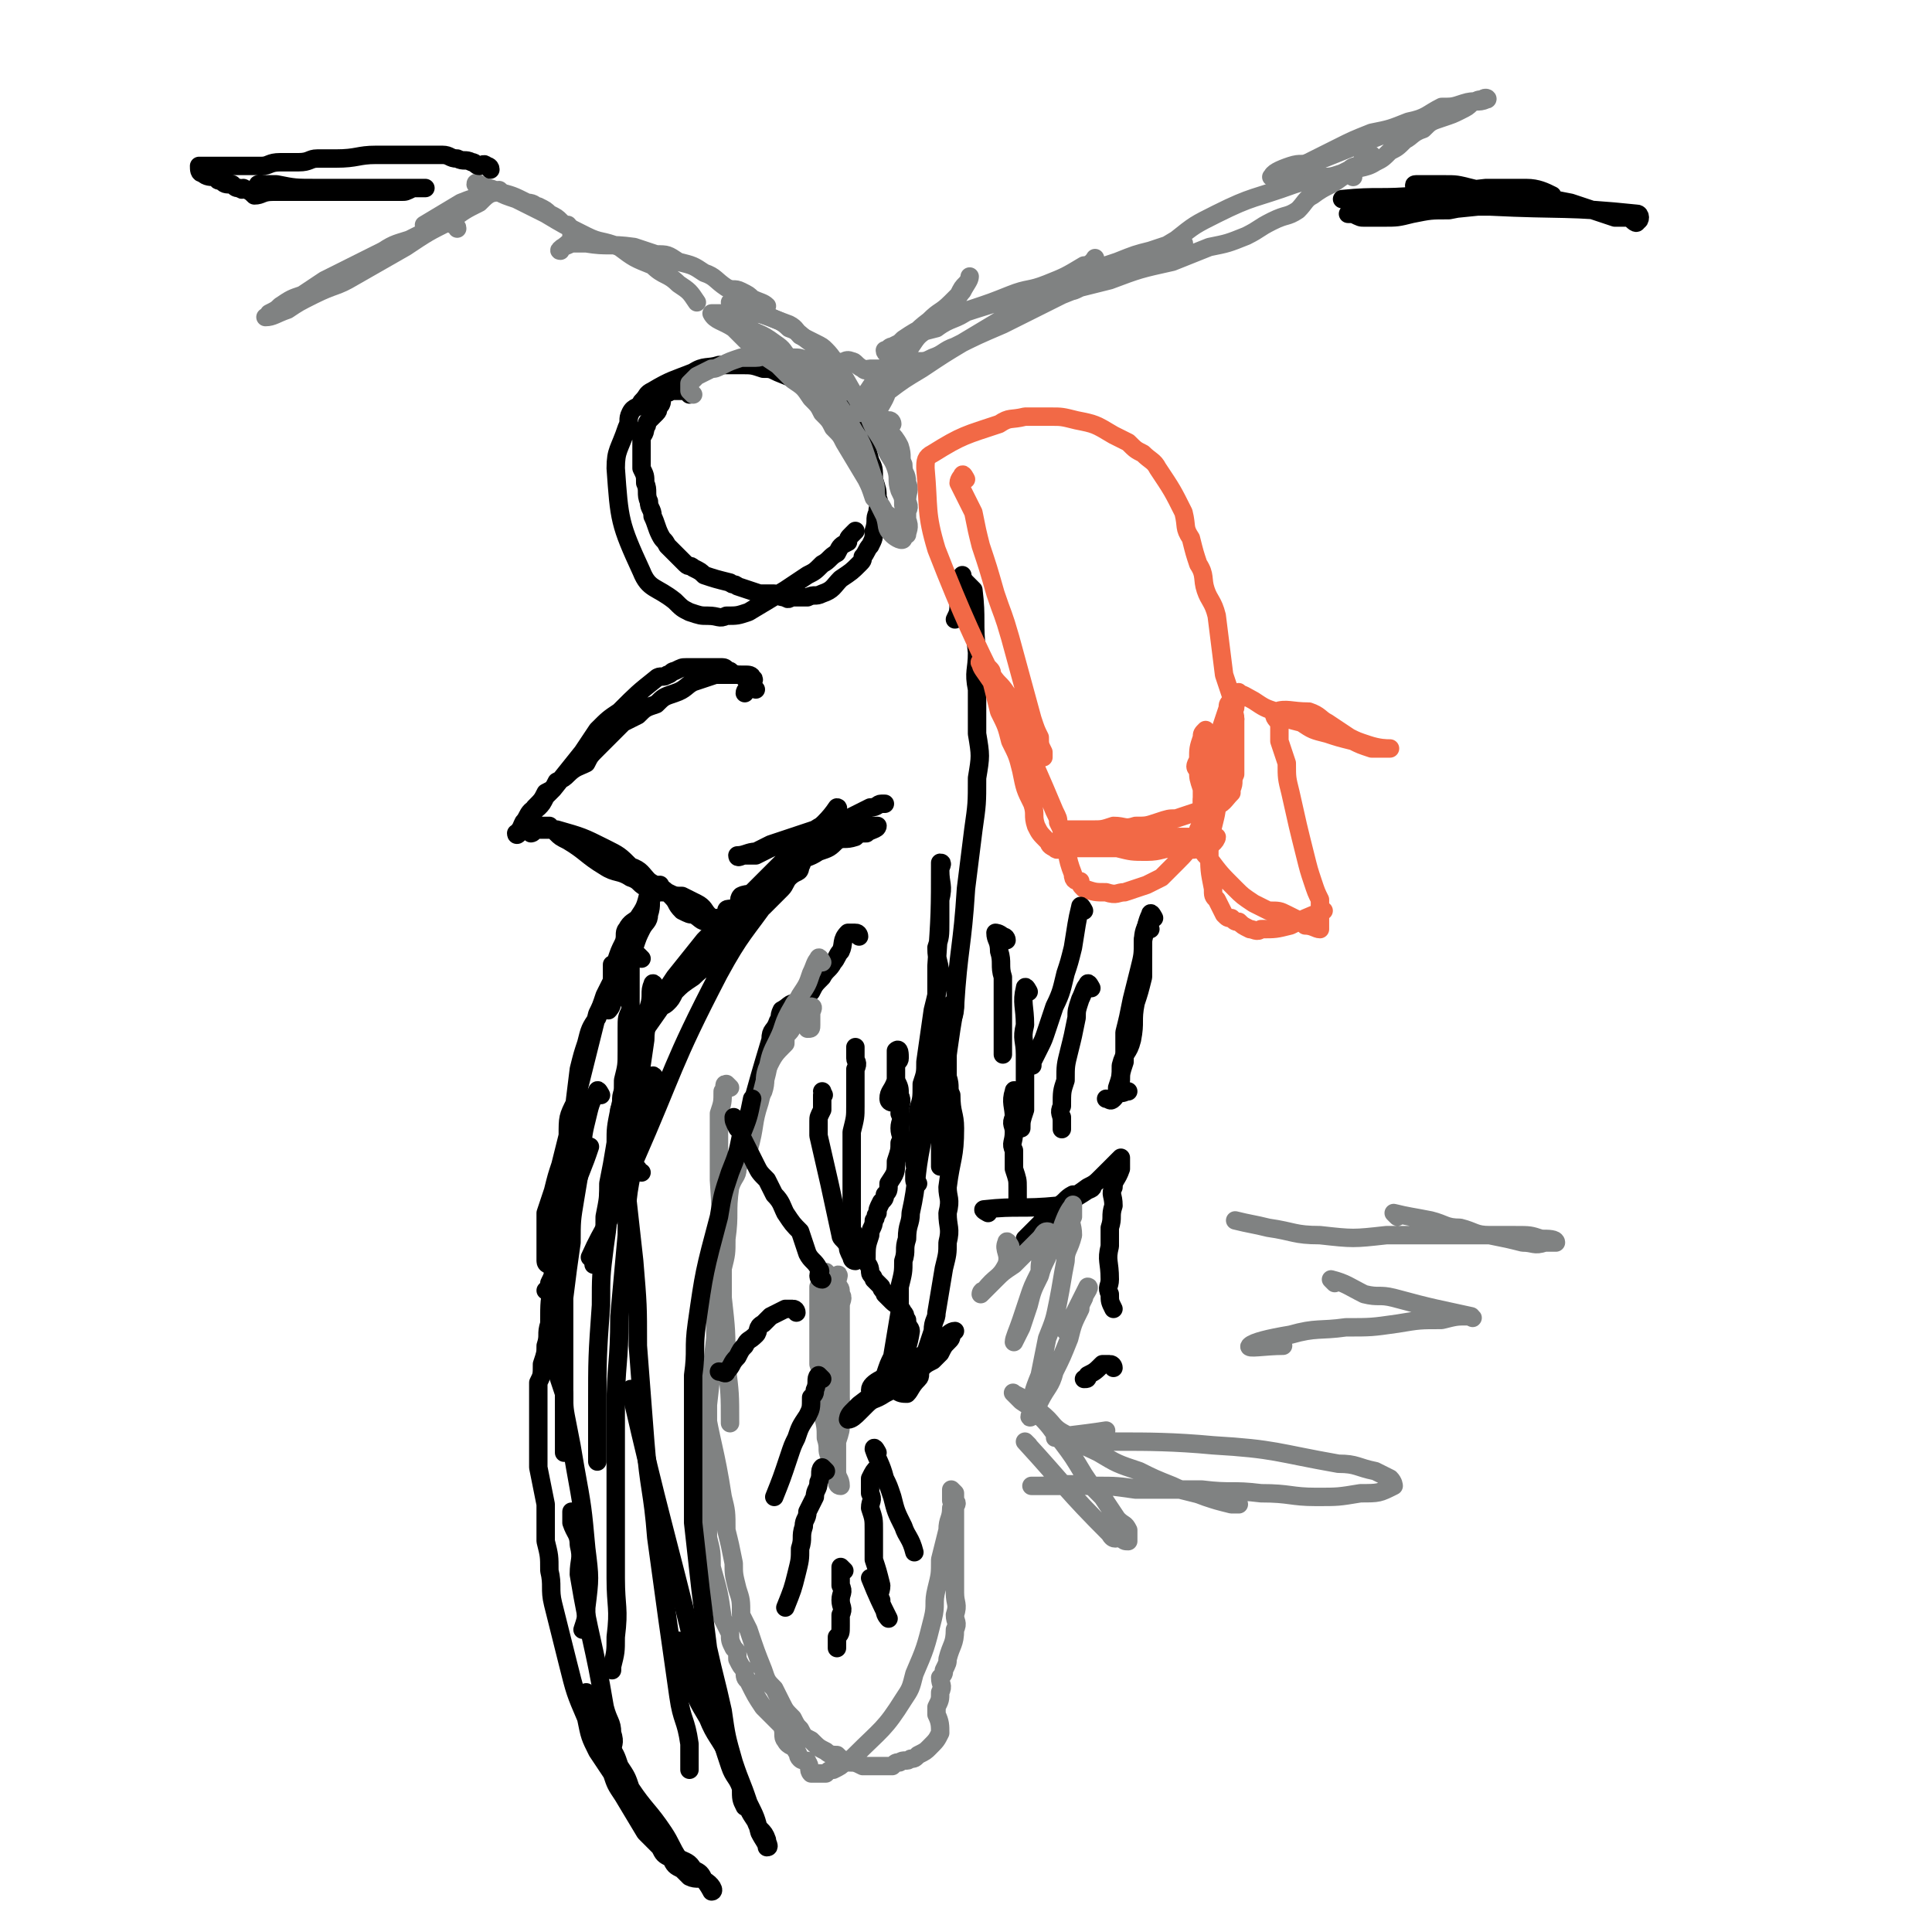 <svg viewBox='0 0 524 524' version='1.1' xmlns='http://www.w3.org/2000/svg' xmlns:xlink='http://www.w3.org/1999/xlink'><g fill='none' stroke='#000000' stroke-width='5' stroke-linecap='round' stroke-linejoin='round'><path d='M174,260c0,0 -1,-1 -1,-1 -1,1 -2,2 -2,3 0,14 0,14 0,28 0,5 0,5 0,9 0,3 1,3 0,6 0,3 0,2 -1,5 0,3 0,3 0,6 0,1 0,1 -1,1 '/><path d='M172,275c0,0 -1,-2 -1,-1 -1,2 -1,2 -1,5 0,3 0,3 0,6 0,4 0,4 -1,8 0,4 0,4 -1,8 -1,5 -1,5 -1,9 -1,6 -1,6 -2,11 0,4 0,4 -1,9 0,5 0,5 -1,10 0,1 -1,0 -1,1 -1,1 0,1 -1,2 '/><path d='M163,297c0,0 -1,-2 -1,-1 -2,3 -2,4 -3,8 -1,4 -1,5 -1,9 -1,6 -1,6 -2,12 -1,6 -1,6 -1,12 -1,7 -1,7 -2,15 0,7 0,7 0,14 0,14 0,14 0,28 '/><path d='M150,366c0,0 -1,-1 -1,-1 0,1 0,2 0,3 1,2 1,2 2,4 1,3 1,3 2,6 0,4 0,4 1,9 1,5 1,5 2,11 2,11 2,11 3,22 1,8 1,8 0,16 0,3 0,3 -1,6 '/><path d='M156,411c0,0 -1,-1 -1,-1 0,1 0,1 0,3 1,3 2,3 2,6 1,4 0,4 0,8 3,18 4,18 7,36 1,4 2,4 2,7 1,3 0,3 0,5 1,2 1,1 1,3 0,1 0,1 0,2 '/><path d='M160,460c0,0 -1,-1 -1,-1 0,1 1,2 1,4 1,2 1,2 2,5 2,3 2,3 3,5 2,3 2,3 3,6 2,3 2,3 3,6 4,6 5,6 9,12 2,3 2,4 4,7 2,1 3,1 4,3 2,1 2,1 3,3 1,1 2,3 2,3 1,0 0,-2 -2,-3 -1,-1 -2,0 -4,-1 -1,-1 -1,-1 -2,-2 -2,-1 -2,-1 -3,-3 -2,-1 -2,-1 -3,-3 -2,-2 -2,-2 -4,-4 -3,-5 -3,-5 -6,-10 -2,-3 -2,-3 -3,-6 -2,-3 -2,-3 -4,-6 -2,-4 -2,-4 -3,-9 -3,-7 -3,-7 -5,-15 -1,-4 -1,-4 -2,-8 -1,-4 -1,-4 -2,-8 -1,-4 0,-5 -1,-9 0,-4 0,-4 -1,-8 0,-5 0,-5 0,-10 -1,-5 -1,-5 -2,-10 0,-8 0,-8 0,-16 0,-3 0,-3 0,-7 1,-2 1,-2 1,-5 1,-3 1,-3 1,-5 1,-3 0,-3 1,-6 0,-6 0,-6 1,-11 1,-3 1,-3 2,-7 1,-3 1,-3 1,-6 1,-4 1,-4 2,-7 0,-3 0,-3 1,-6 2,-6 2,-5 4,-11 '/><path d='M149,343c0,0 -1,0 -1,-1 0,-2 0,-2 0,-4 0,-2 0,-2 0,-4 0,-2 0,-2 0,-5 1,-3 1,-3 2,-6 1,-4 1,-4 2,-7 1,-4 1,-4 2,-8 0,-5 0,-5 2,-9 2,-8 2,-8 4,-16 1,-4 1,-4 2,-8 1,-2 1,-2 2,-5 1,-2 1,-2 2,-4 0,-2 0,-2 0,-3 0,-1 0,-2 0,-1 0,1 0,2 0,4 0,1 0,1 0,1 0,2 0,2 0,3 0,1 1,1 0,2 0,1 -1,2 -1,2 0,-1 0,-2 0,-3 0,-1 0,-1 0,-2 1,-2 1,-2 1,-4 1,-2 1,-2 1,-4 1,-3 1,-3 2,-5 1,-2 0,-3 1,-4 1,-2 2,-2 3,-3 2,-3 2,-3 3,-7 1,0 0,0 1,-1 1,-1 2,-1 2,-1 0,0 -1,1 -2,3 -1,2 0,2 -1,5 0,2 -1,2 -2,4 -1,2 -1,2 -2,5 -2,3 -2,3 -4,6 -1,3 -1,3 -2,7 -2,3 -3,3 -4,6 -2,3 -2,3 -3,7 -1,3 -1,3 -2,7 -1,8 -1,8 -2,17 0,4 0,4 -1,8 -2,14 -1,14 -4,29 0,2 0,2 -1,4 0,1 0,1 -1,2 '/><path d='M233,254c0,0 0,-1 -1,-1 -1,0 -1,0 -2,0 -2,2 -1,3 -2,5 -1,1 -1,2 -2,3 -1,2 -2,2 -3,4 -2,2 -2,2 -3,4 -1,1 -1,1 -1,2 -2,2 -2,2 -3,3 -1,1 -1,1 -3,1 '/><path d='M217,273c0,0 -1,-1 -1,-1 -2,0 -2,1 -4,2 -1,2 0,2 -1,3 -1,3 -2,2 -2,5 -3,10 -3,10 -6,21 0,1 0,1 0,1 '/></g>
<g fill='none' stroke='#808282' stroke-width='5' stroke-linecap='round' stroke-linejoin='round'><path d='M223,261c0,0 -1,-2 -1,-1 -1,1 -1,2 -2,4 -1,3 -1,3 -3,6 -1,2 -1,1 -2,3 -3,5 -2,5 -4,9 -2,4 -2,4 -3,9 -1,4 -1,4 -2,8 -2,6 -1,6 -3,13 0,1 0,1 -1,1 '/><path d='M198,295c0,0 -1,-1 -1,-1 -1,0 0,1 -1,2 0,3 0,3 -1,6 0,3 0,3 0,6 0,6 0,6 0,12 1,16 1,16 1,32 1,9 1,9 1,18 1,8 1,8 1,16 0,0 0,0 0,0 '/><path d='M192,381c0,0 -1,-2 -1,-1 2,12 3,13 5,26 1,4 1,4 1,9 1,4 1,4 2,9 0,3 0,3 1,7 1,3 1,3 1,7 1,2 1,2 2,4 2,6 2,6 4,11 1,3 1,3 3,5 1,2 1,2 2,4 1,2 1,2 3,4 1,2 1,2 2,3 1,2 1,2 3,3 2,2 2,2 4,3 1,1 2,1 3,1 1,1 1,1 3,2 2,0 2,0 4,1 1,0 1,0 3,0 1,0 1,0 2,0 1,0 1,0 3,0 1,-1 1,-1 2,-1 1,-1 2,0 3,-1 1,0 1,0 2,-1 2,-1 2,-1 3,-2 2,-2 2,-2 3,-4 0,-2 0,-3 -1,-5 0,-1 0,-1 0,-2 1,-2 1,-2 1,-4 1,-2 0,-2 0,-4 1,-1 1,-1 1,-2 1,-2 1,-2 1,-3 1,-4 2,-4 2,-8 1,-2 0,-2 0,-4 1,-3 0,-3 0,-6 0,-2 0,-2 0,-5 0,-2 0,-2 0,-5 0,-2 0,-2 0,-4 0,-3 0,-3 0,-6 0,-2 0,-2 0,-3 0,-1 1,-1 0,-2 0,-1 0,-1 0,-2 0,0 -1,-1 -1,-1 0,1 0,1 0,3 1,1 1,1 0,2 0,3 -1,3 -1,6 -1,4 -1,4 -2,8 0,4 0,4 -1,8 -1,4 0,4 -1,8 -2,8 -2,8 -5,15 -1,4 -1,4 -3,7 -5,8 -6,8 -13,15 -1,1 -1,1 -3,2 -1,1 -1,1 -3,2 -1,0 -1,0 -2,1 -1,0 -1,0 -2,0 -1,0 -2,0 -2,0 -1,-1 0,-2 -1,-3 0,-1 -1,0 -2,-1 -1,-1 0,-1 -1,-2 -1,-2 -2,-1 -3,-3 -1,-1 0,-2 -1,-4 -1,-1 -1,-1 -3,-3 -1,-1 -1,-1 -2,-2 -2,-3 -2,-3 -4,-7 -1,-1 -1,-1 -1,-3 -1,-1 -1,-1 -2,-3 0,-2 0,-2 -1,-3 -1,-2 -1,-2 -1,-4 -1,-2 -1,-2 -2,-4 -1,-7 -1,-7 -3,-14 0,-4 0,-4 -1,-8 0,-4 0,-4 0,-9 0,-4 0,-4 0,-9 0,-5 0,-5 0,-9 0,-5 0,-5 0,-9 1,-9 1,-9 2,-18 0,-5 0,-5 0,-10 1,-4 1,-4 2,-9 1,-4 1,-4 1,-8 1,-7 0,-7 1,-14 1,-3 2,-3 2,-5 1,-3 1,-3 2,-6 0,-3 0,-3 1,-6 1,-2 1,-2 1,-5 1,-2 2,-2 3,-4 1,-3 0,-3 1,-6 2,-4 2,-4 5,-7 0,-2 0,-2 1,-3 1,-1 1,-2 1,-3 1,0 1,0 2,-1 1,-2 2,-3 3,-3 1,0 0,1 0,2 0,2 0,2 0,3 0,1 0,1 -1,1 '/><path d='M225,346c0,0 -1,-1 -1,-1 -1,1 -1,2 -2,4 0,2 0,2 0,4 0,3 0,3 0,5 0,3 0,3 0,7 0,2 0,2 0,5 1,3 1,3 1,6 0,4 0,4 0,7 1,4 1,4 1,7 1,3 0,3 1,5 1,4 1,4 2,7 0,0 0,1 1,1 0,-2 -1,-2 -1,-4 0,-2 0,-2 0,-4 0,-2 0,-2 0,-4 1,-3 1,-3 1,-5 1,-4 0,-4 0,-7 0,-4 0,-4 0,-8 0,-8 0,-8 0,-17 0,-1 1,-2 0,-3 0,-2 0,-1 -1,-3 0,-1 1,-3 0,-2 0,0 0,2 -1,4 0,1 0,1 0,3 0,2 1,2 0,5 0,4 0,4 -1,9 0,4 0,4 0,7 0,5 0,5 0,9 0,3 0,3 0,6 0,2 0,2 0,5 0,1 0,1 0,2 0,1 0,2 0,2 0,0 0,-1 0,-3 '/></g>
<g fill='none' stroke='#000000' stroke-width='5' stroke-linecap='round' stroke-linejoin='round'><path d='M178,268c0,0 -1,-2 -1,-1 -1,2 0,3 -1,6 0,5 -1,5 -1,9 -1,7 -1,7 -2,13 -1,7 -1,7 -2,14 -1,7 0,7 -3,14 -3,10 -4,9 -8,18 '/><path d='M170,297c0,0 -1,-2 -1,-1 -1,2 0,3 -1,5 0,5 -1,5 -1,10 -1,6 -1,6 -2,13 0,7 0,7 -1,14 -1,8 -1,8 -1,16 -1,14 -1,14 -1,28 0,4 0,4 0,9 0,3 0,4 0,5 0,1 0,0 0,-1 0,0 0,0 0,-1 '/><path d='M178,293c0,0 -1,-2 -1,-1 -2,3 -2,4 -3,9 -1,7 -1,7 -2,14 -2,10 -2,10 -2,20 -1,11 -1,11 -2,22 0,13 -1,13 -1,25 0,23 0,23 0,46 0,8 1,8 0,16 0,4 0,4 -1,8 0,0 0,0 0,1 '/><path d='M171,313c0,0 -1,-2 -1,-1 0,5 0,6 0,12 1,9 1,9 2,18 1,12 1,12 1,23 1,13 1,13 2,26 1,13 2,13 3,26 3,22 3,22 6,43 1,7 2,6 3,13 0,3 0,3 0,7 '/><path d='M172,378c0,0 -1,-2 -1,-1 8,35 9,36 18,73 3,8 3,8 5,16 2,7 2,7 4,13 1,3 2,3 3,6 0,3 0,3 1,5 '/><path d='M185,446c0,0 -1,-1 -1,-1 1,4 1,5 3,10 2,6 2,6 5,11 2,5 3,5 6,11 2,5 2,5 4,10 1,4 1,4 3,7 1,3 2,2 3,5 0,1 1,2 0,2 0,-1 -1,-2 -2,-4 -1,-4 -1,-4 -3,-8 -2,-6 -2,-5 -4,-11 -2,-7 -2,-7 -3,-14 -2,-9 -2,-8 -4,-17 -1,-8 -1,-8 -2,-16 -1,-9 -1,-9 -2,-18 0,-13 0,-13 0,-27 0,-7 0,-7 0,-13 1,-7 0,-7 1,-14 2,-14 2,-14 6,-29 1,-6 1,-6 3,-12 2,-5 2,-5 3,-10 2,-5 2,-5 3,-10 '/><path d='M174,318c0,0 -1,0 -1,-1 -1,-1 -1,-1 -1,-2 11,-25 10,-26 23,-51 6,-11 7,-11 14,-21 3,-5 4,-7 8,-10 0,0 1,1 0,2 0,2 -1,1 -3,3 -1,1 -1,2 -2,3 -3,3 -3,3 -5,5 -4,3 -4,3 -7,7 -3,3 -3,3 -6,7 -3,3 -3,2 -6,5 -3,2 -3,2 -5,4 -1,2 -1,2 -2,3 -1,1 -2,1 -2,1 0,0 0,-1 0,-2 2,-3 2,-3 4,-6 4,-5 4,-5 8,-10 6,-6 6,-6 11,-11 5,-5 5,-5 10,-10 4,-4 4,-4 8,-8 3,-2 3,-2 5,-4 1,-1 3,-3 2,-3 -2,3 -4,5 -9,9 -3,4 -3,5 -7,9 -5,5 -5,5 -10,10 -6,6 -6,6 -11,12 -9,11 -9,12 -17,23 '/><path d='M205,187c0,0 -1,-1 -1,-1 0,-1 1,-2 0,-2 0,-1 -1,-1 -2,-1 -2,0 -2,0 -4,0 -2,0 -2,0 -4,0 -3,1 -3,1 -6,2 -2,1 -2,2 -5,3 -3,1 -3,1 -5,3 -3,1 -3,1 -5,3 -2,1 -2,1 -4,2 -4,4 -4,4 -7,7 -2,2 -2,2 -3,4 -2,1 -3,1 -5,3 -1,1 -1,1 -3,2 -1,2 -1,2 -3,3 -1,2 -1,2 -3,4 0,1 0,1 -1,3 0,1 -1,1 -1,2 0,1 1,1 1,2 1,0 1,-2 3,-2 1,0 1,0 2,0 1,1 1,1 2,2 1,1 1,1 3,2 5,3 5,4 10,7 3,2 4,1 7,3 3,1 2,2 5,3 2,1 2,1 5,1 2,1 2,1 4,1 2,1 2,1 4,2 2,1 2,2 3,3 1,1 1,1 1,1 1,0 2,0 2,0 -1,1 -2,2 -3,1 -2,0 -2,-1 -4,-2 -1,0 -1,0 -3,-1 -2,-2 -1,-2 -3,-4 -3,-3 -3,-2 -6,-4 -2,-2 -2,-3 -5,-4 -3,-3 -3,-3 -7,-5 -6,-3 -6,-3 -13,-5 -2,0 -2,0 -4,0 -2,0 -2,0 -3,0 -2,0 -2,0 -3,0 0,1 -1,2 -1,1 1,0 1,-1 2,-3 1,-1 1,-2 2,-3 1,-1 1,0 2,-1 1,-1 1,-1 2,-3 1,-1 1,-1 2,-2 4,-5 4,-5 8,-10 2,-3 2,-3 4,-6 3,-3 3,-3 6,-5 5,-5 5,-5 10,-9 1,-1 2,0 3,-1 1,0 1,-1 2,-1 2,-1 2,-1 3,-1 1,0 1,0 3,0 3,0 3,0 7,0 1,0 1,1 2,1 1,1 2,1 3,1 1,0 1,0 1,1 1,0 1,1 1,2 0,1 -1,1 -1,2 '/><path d='M198,248c0,0 -1,-1 -1,-1 0,-1 2,0 3,-1 1,-1 0,-2 1,-3 2,-1 3,0 5,-1 2,-2 2,-2 4,-4 3,-2 3,-2 7,-4 2,-2 2,-1 5,-3 3,-1 3,-1 5,-3 2,-1 2,0 5,-1 1,-1 1,-1 3,-1 1,-1 3,-1 3,-2 -1,0 -3,0 -5,0 -2,1 -2,1 -4,1 -3,1 -3,0 -6,1 -4,1 -4,1 -7,2 -4,1 -4,1 -7,2 -2,1 -2,1 -4,2 -2,0 -2,0 -3,0 -1,0 -2,1 -2,0 2,0 3,-1 5,-1 2,-1 2,-1 4,-2 3,-1 3,-1 6,-2 3,-1 3,-1 6,-2 3,-2 3,-1 7,-2 2,-1 2,-1 4,-2 2,-1 2,-1 4,-2 2,0 2,-1 3,-1 1,0 1,0 1,0 '/><path d='M242,299c0,0 -1,0 -1,-1 0,-2 1,-2 2,-5 0,-2 0,-2 0,-4 0,-1 1,-1 1,-2 0,-1 0,-3 -1,-2 0,2 0,4 0,8 1,2 1,2 1,4 1,2 0,2 0,5 1,2 0,2 0,4 0,2 1,2 0,4 0,2 0,2 -1,5 0,3 0,3 -2,6 0,2 0,2 -1,3 0,1 0,1 -1,2 -1,2 -1,2 -1,3 -1,1 0,1 -1,2 0,2 -1,2 -1,4 -1,3 -1,3 -1,7 0,1 1,1 1,3 0,1 1,1 1,2 1,1 1,1 2,2 0,1 1,1 1,2 1,1 1,1 2,2 1,1 2,1 3,3 1,1 0,1 1,2 0,2 1,2 1,3 -1,7 -3,7 -4,14 0,1 0,2 0,2 1,1 2,1 3,1 1,-1 1,-2 3,-4 1,-1 0,-1 1,-3 1,-2 1,-2 1,-4 1,-3 1,-3 2,-6 0,-3 1,-3 1,-5 1,-6 1,-6 2,-12 1,-4 1,-4 1,-7 1,-4 0,-4 0,-8 1,-4 0,-4 0,-7 1,-8 2,-8 2,-16 0,-4 -1,-4 -1,-9 -1,-2 0,-2 -1,-5 0,-3 0,-3 0,-5 0,-5 0,-5 0,-9 0,-1 0,-1 0,-3 0,-1 0,-1 0,-2 1,0 1,-1 2,-1 0,2 0,3 -1,5 0,2 0,2 -1,3 0,2 0,2 -1,5 -1,3 -1,3 -1,7 -1,4 -1,4 -2,8 -1,5 -2,5 -3,10 -2,10 -1,10 -3,19 0,3 -1,3 -1,7 -1,3 0,3 -1,6 0,3 0,3 -1,7 0,3 0,3 0,7 -1,6 -1,6 -2,12 -1,2 -1,2 -2,5 0,1 0,1 -1,2 -2,3 -2,3 -6,6 -1,1 -1,1 -2,2 -1,1 -1,2 -1,2 1,0 2,-1 3,-2 1,-1 1,-1 2,-2 2,-2 2,-1 5,-3 2,-1 2,-1 4,-3 3,-2 3,-2 5,-3 2,-2 2,-2 4,-3 1,-1 1,-1 2,-2 1,-2 1,-2 2,-3 1,-1 1,-1 1,-2 0,0 1,-1 1,-1 -1,0 -2,1 -3,2 -2,1 -2,2 -5,4 -2,1 -2,2 -4,3 -3,2 -3,2 -5,3 -2,1 -2,0 -3,1 -2,1 -3,2 -3,3 0,1 1,0 2,0 '/><path d='M249,321c0,0 -1,0 -1,-1 0,-1 0,-1 0,-2 1,-1 0,-1 0,-3 0,-1 0,-1 0,-3 1,-3 1,-2 1,-5 0,-3 0,-3 0,-6 1,-3 1,-3 1,-7 1,-3 1,-3 1,-6 1,-7 1,-7 2,-14 1,-4 1,-4 2,-9 0,-4 -1,-4 -1,-8 1,-3 1,-3 1,-7 0,-3 0,-3 0,-6 1,-4 0,-4 0,-8 0,-1 1,-2 0,-2 0,13 0,14 -1,28 0,6 0,6 0,12 1,7 1,7 1,14 1,10 0,10 0,20 0,2 0,2 0,4 0,1 0,1 0,3 0,1 0,2 0,1 0,0 0,-1 0,-3 0,-2 0,-2 0,-3 0,-4 0,-4 0,-7 1,-4 0,-4 1,-8 0,-5 1,-5 1,-9 1,-7 1,-7 2,-13 1,-16 2,-16 3,-32 1,-8 1,-8 2,-16 1,-7 1,-7 1,-14 1,-6 1,-6 0,-12 0,-6 0,-6 0,-12 -1,-5 0,-5 0,-10 -1,-8 0,-9 -1,-17 -1,-1 -1,-1 -2,-2 -1,-1 -1,-2 -1,-2 0,2 0,4 -1,7 0,3 0,3 -1,5 '/><path d='M232,342c0,0 -1,0 -1,-1 -1,-2 -1,-2 -1,-3 -1,-2 -2,-2 -2,-3 -3,-14 -3,-14 -6,-27 0,-2 0,-2 0,-4 0,-1 0,-1 1,-3 0,-2 0,-2 0,-4 1,0 0,0 0,-1 '/><path d='M232,339c0,0 -1,0 -1,-1 0,-1 0,-1 0,-3 1,-1 0,-1 0,-2 0,-1 0,-1 0,-3 0,-2 0,-2 0,-5 0,-2 0,-2 0,-5 0,-3 0,-3 0,-6 0,-4 0,-4 0,-7 1,-4 1,-4 1,-7 0,-5 0,-5 0,-10 1,-2 0,-2 0,-3 0,-1 0,-1 0,-3 '/><path d='M223,347c0,0 -1,0 -1,-1 0,-1 1,-1 0,-2 -1,-2 -2,-2 -3,-4 -1,-3 -1,-3 -2,-6 -2,-2 -2,-2 -4,-5 -1,-2 -1,-3 -3,-5 -1,-2 -1,-2 -2,-4 -2,-2 -2,-2 -3,-4 -2,-4 -2,-4 -4,-8 0,-1 0,-1 -1,-2 -1,-2 -1,-2 -1,-3 '/><path d='M216,356c0,0 0,-1 -1,-1 -1,0 -1,0 -2,0 -2,1 -2,1 -4,2 -1,1 -1,1 -2,2 -2,1 -1,2 -2,3 -2,2 -2,1 -3,3 -1,1 -1,1 -2,3 -2,2 -1,2 -3,4 0,1 -1,0 -2,0 '/><path d='M223,374c0,0 -1,-1 -1,-1 -1,1 0,2 -1,4 0,1 0,1 -1,2 0,3 0,3 -1,5 -2,3 -2,3 -3,6 -1,2 -1,2 -2,5 -2,6 -2,6 -4,11 '/><path d='M224,399c0,0 -1,-1 -1,-1 -1,1 0,2 -1,4 0,2 -1,2 -1,4 -1,2 -1,2 -2,4 0,2 -1,2 -1,4 -1,3 0,3 -1,6 0,3 0,3 -1,7 -1,4 -1,4 -3,9 '/><path d='M229,426c0,0 -1,-1 -1,-1 0,2 0,3 0,5 1,2 0,2 0,4 0,2 1,2 0,4 0,2 0,2 0,3 0,2 0,2 -1,3 0,1 0,1 0,2 0,0 0,0 0,1 '/><path d='M239,399c0,0 -1,-1 -1,-1 -1,1 -1,1 -2,3 0,2 0,2 0,4 1,2 0,2 0,4 1,3 1,3 1,6 0,4 0,4 0,8 1,3 1,3 2,7 0,2 -1,2 0,4 0,1 0,1 1,3 0,1 1,2 1,2 -2,-4 -3,-6 -5,-11 '/><path d='M238,394c0,0 -1,-2 -1,-1 1,3 2,4 3,8 1,2 1,2 2,5 1,4 1,4 3,8 1,3 2,3 3,7 '/><path d='M187,107c0,0 -1,-1 -1,-1 -1,0 -1,0 -2,0 -1,0 -1,0 -2,0 -1,1 -1,0 -2,1 -1,1 0,2 -1,3 -1,1 0,1 -1,2 -1,1 -1,1 -2,2 -1,1 0,1 -1,2 0,2 -1,2 -1,3 0,4 0,4 0,8 1,2 1,2 1,4 1,2 0,3 1,5 0,2 1,2 1,4 1,2 1,3 2,5 1,2 1,1 2,3 1,1 1,1 2,2 2,2 2,2 3,3 1,1 1,0 2,1 2,1 2,1 3,2 3,1 3,1 7,2 1,1 1,0 2,1 3,1 3,1 6,2 2,0 2,0 4,0 1,0 1,1 3,1 1,1 1,0 2,0 2,0 2,0 4,0 2,-1 2,0 4,-1 3,-1 3,-2 5,-4 3,-2 3,-2 5,-4 1,-1 1,-1 1,-2 1,-1 1,-2 2,-3 1,-2 1,-2 1,-4 1,-3 0,-3 1,-5 0,-2 1,-2 0,-4 0,-2 0,-2 -1,-5 0,-3 0,-3 -1,-5 -1,-4 -1,-4 -3,-7 0,-2 -1,-2 -1,-3 -1,-1 -1,-2 -2,-3 -1,-1 -1,-1 -2,-2 -2,-1 -2,-1 -3,-2 -2,-2 -2,-1 -4,-2 -5,-3 -5,-3 -10,-5 -2,-1 -2,-1 -4,-1 -3,-1 -3,-1 -6,-1 -3,0 -3,0 -6,0 -3,1 -4,0 -7,2 -5,2 -6,2 -11,5 -2,1 -1,1 -3,3 -1,2 -2,1 -3,3 -1,2 0,2 -1,4 -2,6 -3,6 -3,11 1,14 1,15 7,28 2,5 4,4 9,8 2,2 2,2 4,3 3,1 3,1 5,1 3,0 3,1 5,0 3,0 3,0 6,-1 5,-3 5,-3 10,-6 3,-2 3,-2 6,-4 2,-1 2,-1 4,-3 2,-1 2,-2 4,-3 1,-2 1,-2 3,-3 0,-1 0,-1 1,-2 0,0 0,0 1,-1 '/></g>
<g fill='none' stroke='#808282' stroke-width='5' stroke-linecap='round' stroke-linejoin='round'><path d='M188,107c0,0 -1,-1 -1,-1 0,-1 0,-1 0,-2 1,-1 1,-1 2,-2 2,-1 2,-1 4,-2 1,0 1,0 3,-1 2,-1 2,-1 5,-2 2,0 2,0 4,0 2,0 2,-1 3,-1 2,0 2,1 4,1 1,0 1,0 3,0 2,0 2,0 4,1 3,1 3,2 6,3 2,2 2,2 3,3 2,2 2,2 4,3 2,2 2,1 4,3 2,2 1,2 3,4 2,4 3,3 5,7 1,3 0,3 1,5 0,3 1,2 1,5 1,2 0,2 0,5 1,2 0,2 0,3 0,2 0,2 0,3 0,1 0,1 0,1 0,1 0,2 0,2 0,-1 1,-2 0,-4 0,-2 0,-2 -1,-4 0,-2 0,-2 -1,-4 -1,-3 0,-3 -1,-6 -1,-3 -2,-3 -3,-6 -1,-2 -1,-2 -3,-5 -2,-4 -1,-4 -4,-7 -4,-6 -3,-6 -8,-12 -2,-3 -3,-2 -5,-4 -3,-2 -3,-3 -6,-4 -2,-2 -3,-2 -5,-3 -3,-1 -3,-1 -6,-1 -3,0 -4,0 -7,0 -2,0 -3,0 -3,0 1,2 3,2 6,4 3,3 3,3 6,6 3,2 3,2 6,4 2,2 2,2 4,4 3,2 3,2 5,5 2,2 2,2 3,4 2,2 2,2 3,4 2,2 2,2 3,4 3,5 3,5 6,10 1,2 1,2 2,5 2,2 2,2 3,4 1,1 2,1 3,3 0,1 0,1 1,2 0,1 1,2 1,2 0,1 -2,0 -3,-1 -2,-2 -1,-2 -2,-5 -1,-2 -1,-2 -2,-4 -1,-3 0,-3 -1,-6 -1,-3 -1,-3 -2,-6 -1,-3 -1,-3 -2,-5 -4,-6 -3,-6 -7,-11 -3,-3 -3,-3 -6,-5 -3,-3 -3,-3 -6,-6 -2,-2 -1,-2 -4,-4 -4,-3 -4,-2 -9,-5 -1,-1 -1,-1 -2,-1 -1,-1 -1,-1 -3,-1 -1,0 -1,0 -2,0 '/><path d='M242,115c0,0 0,-1 -1,-1 -1,0 -1,1 -2,0 -1,0 -1,-1 -1,-2 1,-3 2,-3 3,-7 1,-3 0,-3 2,-6 1,-3 2,-3 4,-5 2,-3 2,-3 5,-5 2,-3 2,-3 4,-5 2,-2 2,-2 4,-4 1,-2 1,-2 2,-3 1,-1 1,-2 1,-2 0,1 -1,2 -2,4 -1,1 -1,2 -3,3 -3,3 -3,2 -6,5 -4,3 -3,3 -7,6 -3,3 -3,3 -5,7 -3,3 -3,4 -6,8 -1,1 -1,1 -1,2 0,1 0,2 0,2 4,-2 4,-3 8,-6 4,-3 4,-3 9,-6 6,-4 6,-4 11,-7 5,-3 5,-3 10,-6 10,-6 10,-5 19,-11 3,-1 3,-1 5,-3 1,-1 2,-2 2,-3 0,0 -1,2 -3,2 -5,3 -5,3 -10,5 -5,2 -5,1 -10,3 -5,2 -5,2 -11,4 -4,3 -5,2 -9,5 -4,1 -4,1 -8,3 -2,1 -2,1 -4,2 -1,0 -1,1 -2,1 0,1 1,1 1,0 2,-1 2,-1 4,-3 3,-2 3,-2 7,-4 12,-4 12,-4 25,-8 7,-3 7,-3 14,-5 6,-2 6,-2 12,-4 5,-2 5,-2 9,-3 3,-1 3,-1 6,-2 1,0 4,0 3,0 -7,4 -10,4 -20,8 -5,2 -5,1 -9,3 -3,1 -3,1 -7,3 -1,0 -1,0 -3,1 -2,0 -2,0 -3,0 -1,0 -2,0 -1,0 0,0 1,0 3,0 2,0 2,1 3,0 3,0 3,-1 5,-2 2,0 2,0 4,-1 4,-1 4,-1 8,-2 8,-3 8,-3 17,-5 5,-2 5,-2 10,-4 5,-1 5,-1 10,-3 4,-2 3,-2 7,-4 4,-2 4,-1 7,-3 2,-2 2,-3 4,-4 4,-3 4,-2 8,-5 1,-1 1,-1 2,-2 1,-1 2,-1 3,-1 1,-1 0,-2 1,-2 1,-1 2,-1 2,-1 0,0 0,2 0,2 -1,1 -2,1 -4,1 -2,1 -2,1 -4,2 -3,1 -3,1 -6,1 -3,1 -4,1 -7,2 -11,4 -11,3 -21,8 -6,3 -6,3 -11,7 -5,3 -5,3 -10,6 -5,2 -6,2 -11,5 -5,2 -5,2 -10,4 -4,2 -4,2 -8,4 -4,2 -4,2 -8,4 -7,3 -7,3 -13,6 -3,1 -3,2 -6,3 -2,1 -2,1 -4,1 -2,1 -2,1 -5,2 -1,0 -1,0 -3,0 -3,0 -3,0 -5,0 -1,0 -1,1 -2,0 -2,-1 -2,-2 -3,-2 -2,-1 -2,1 -4,0 -1,0 -1,-1 -3,-3 -1,-1 -1,-1 -3,-2 -2,-1 -2,-1 -4,-2 -1,-1 -1,-2 -3,-3 -8,-3 -8,-3 -15,-6 -1,0 -1,0 -1,0 1,0 1,1 3,1 1,1 1,1 3,1 1,1 1,1 2,0 1,0 2,-1 2,-1 -1,-1 -2,-1 -4,-2 -1,-1 -1,-1 -3,-2 -2,-1 -2,0 -4,-1 -3,-2 -3,-3 -6,-4 -3,-2 -3,-2 -7,-3 -3,-2 -3,-2 -6,-2 -3,-1 -3,-1 -6,-2 -7,-1 -7,0 -13,-1 -2,0 -2,0 -3,0 -1,0 -1,0 -2,0 -1,1 -3,2 -2,2 0,-1 1,-1 3,-2 0,-1 1,-1 0,-2 0,-1 0,-2 -1,-3 -1,0 -1,0 -2,-1 -1,-1 -1,-1 -3,-2 -1,-1 -1,-1 -3,-2 -1,0 -1,-1 -3,-1 -4,-2 -4,-2 -8,-3 -2,-1 -2,-1 -4,-1 -1,-1 -2,-2 -2,-1 1,0 3,1 6,2 2,1 2,1 5,2 4,2 4,2 8,4 5,3 5,3 11,6 4,2 4,1 9,3 4,3 4,3 9,5 3,3 4,2 7,5 3,2 3,2 5,5 '/><path d='M124,62c0,-1 -1,-1 -1,-1 -2,-1 -2,0 -5,0 -1,1 -1,1 -3,2 -2,1 -2,1 -4,2 -3,1 -4,1 -7,3 -8,4 -8,4 -16,8 -3,2 -3,2 -6,4 -3,1 -3,1 -6,3 -1,1 -1,1 -3,2 0,1 -1,1 -1,1 2,0 3,-1 6,-2 3,-2 3,-2 7,-4 6,-3 6,-2 11,-5 7,-4 7,-4 14,-8 6,-4 6,-4 12,-7 4,-3 4,-3 8,-5 2,-2 2,-2 4,-3 1,0 2,-1 1,0 -4,1 -5,1 -10,3 -5,3 -5,3 -10,6 '/><path d='M367,48c0,-1 -1,-1 -1,-1 2,-2 4,-1 7,-3 2,-1 2,-1 4,-3 2,-1 2,-1 4,-3 2,-1 2,-2 5,-3 2,-2 2,-2 5,-3 3,-1 3,-1 5,-2 2,-1 2,-1 3,-2 2,-1 2,-1 3,-1 1,-1 2,0 1,0 -2,1 -3,0 -6,1 -3,1 -3,1 -6,1 -4,2 -4,3 -9,4 -5,2 -5,2 -10,3 -5,2 -5,2 -9,4 -4,2 -4,2 -8,4 -2,1 -2,0 -5,1 -3,1 -5,2 -5,3 -1,0 2,0 4,-1 3,-1 3,-1 5,-2 5,-2 5,-2 10,-4 5,-2 5,-2 10,-4 5,-2 5,-2 11,-4 '/></g>
<g fill='none' stroke='#000000' stroke-width='5' stroke-linecap='round' stroke-linejoin='round'><path d='M133,46c0,-1 -1,-1 -1,-1 -1,-1 -1,0 -2,0 -1,0 -1,-1 -2,-1 -2,-1 -2,0 -4,-1 -2,0 -2,-1 -4,-1 -2,0 -2,0 -4,0 -2,0 -2,0 -4,0 -2,0 -2,0 -5,0 -2,0 -2,0 -5,0 -5,0 -5,1 -11,1 -2,0 -2,0 -5,0 -2,0 -2,1 -5,1 -2,0 -3,0 -5,0 -3,0 -3,1 -5,1 -5,0 -5,0 -10,0 -1,0 -1,0 -2,0 -1,0 -1,0 -3,0 -1,0 -2,0 -2,0 0,1 0,2 1,2 1,1 2,1 4,1 0,1 0,1 1,1 1,1 1,1 3,1 1,1 1,1 2,1 1,1 1,0 1,0 2,1 2,1 3,2 2,0 2,-1 5,-1 1,0 1,0 3,0 1,0 1,0 3,0 2,0 2,0 4,0 2,0 2,0 5,0 5,0 5,0 10,0 3,0 3,0 5,0 3,0 3,0 5,0 1,0 1,0 3,-1 1,0 1,0 2,0 1,0 2,0 1,0 -2,0 -3,0 -7,0 -1,0 -1,0 -2,0 -3,0 -3,0 -5,0 -2,0 -2,0 -4,0 -3,0 -3,0 -6,0 -3,0 -3,0 -5,0 -6,0 -6,0 -11,-1 -1,0 -1,0 -2,0 -2,0 -2,0 -3,0 '/><path d='M385,53c0,-1 0,-1 -1,-1 0,-1 -1,-2 0,-2 1,0 2,0 4,0 2,0 2,0 4,0 3,0 3,0 7,1 4,1 4,1 8,1 5,1 5,1 9,2 5,0 5,0 10,1 3,1 3,1 6,2 3,1 3,1 6,2 2,0 2,0 4,0 1,1 2,2 2,1 1,0 1,-2 0,-2 -19,-2 -20,-1 -40,-2 -6,0 -6,0 -11,1 -5,0 -5,0 -10,1 -4,1 -4,1 -8,1 -2,0 -2,0 -5,0 -1,0 -1,0 -3,-1 -1,0 -2,0 -1,0 0,-1 1,-1 3,-1 2,0 2,0 5,0 3,0 3,0 7,0 5,0 5,0 10,0 10,-1 10,-1 19,-2 3,0 3,-1 6,-1 1,0 1,0 3,0 1,-1 2,-1 2,-1 -2,-1 -4,-2 -7,-2 -6,0 -6,0 -11,0 -9,1 -9,1 -18,2 -11,1 -11,0 -21,1 '/></g>
<g fill='none' stroke='#F26946' stroke-width='5' stroke-linecap='round' stroke-linejoin='round'><path d='M262,130c0,0 -1,-2 -1,-1 0,0 -1,1 -1,2 1,2 1,2 2,4 1,2 1,2 2,4 1,5 1,5 2,9 2,6 2,6 4,13 2,6 2,5 4,12 3,11 3,11 6,22 1,3 1,3 2,5 0,2 0,2 1,4 0,1 0,2 0,1 -2,-2 -2,-3 -4,-7 -2,-2 -2,-2 -3,-4 -2,-3 -1,-3 -3,-6 -2,-3 -2,-2 -4,-5 0,-1 0,-1 -1,-2 -1,-1 -3,-2 -2,-1 0,1 1,2 3,5 1,4 1,4 2,8 2,4 2,4 3,8 2,4 2,4 3,8 1,5 1,5 3,9 1,3 0,3 1,6 1,2 1,2 3,4 1,1 0,1 2,2 1,1 1,0 3,0 4,0 4,0 8,0 3,0 3,0 6,0 4,1 4,1 8,1 4,0 4,-1 8,-1 3,0 3,1 7,0 2,0 4,-2 4,-3 0,0 -2,0 -4,0 -3,0 -3,0 -7,0 -4,0 -4,0 -8,0 -8,0 -8,0 -16,-1 -2,0 -2,0 -4,-1 -1,0 -3,0 -2,0 0,0 2,0 4,0 1,0 2,0 3,0 3,0 3,0 6,-1 3,0 3,1 6,0 3,0 3,0 6,-1 3,-1 3,-1 5,-1 3,-1 3,-1 6,-2 2,0 2,0 4,-1 3,-1 3,-2 5,-4 0,0 0,0 0,-1 1,-2 0,-2 1,-4 0,-2 0,-2 0,-3 0,-3 0,-3 0,-6 0,-3 0,-3 0,-6 -1,-3 -1,-3 -1,-6 -1,-3 -1,-3 -2,-6 -1,-8 -1,-8 -2,-16 -1,-4 -2,-4 -3,-7 -1,-3 0,-4 -2,-7 -1,-3 -1,-3 -2,-7 -2,-3 -1,-3 -2,-7 -3,-6 -3,-6 -7,-12 -1,-2 -2,-2 -4,-4 -2,-1 -2,-1 -4,-3 -2,-1 -2,-1 -4,-2 -5,-3 -5,-3 -10,-4 -4,-1 -4,-1 -7,-1 -4,0 -4,0 -7,0 -4,1 -4,0 -7,2 -9,3 -10,3 -18,8 -2,1 -2,2 -2,4 1,11 0,12 3,22 14,36 17,35 32,71 1,2 1,2 1,3 1,2 1,2 1,3 2,6 1,6 3,11 0,2 1,2 2,2 0,1 0,1 1,2 3,1 3,1 6,1 3,1 3,0 5,0 3,-1 3,-1 6,-2 2,-1 2,-1 4,-2 2,-2 2,-2 4,-4 3,-3 3,-3 5,-7 1,-1 1,-1 1,-2 1,-2 1,-2 1,-4 0,-2 0,-2 0,-3 0,-2 0,-2 0,-4 -1,-3 -1,-3 -1,-5 -1,-1 -1,-1 0,-3 0,-3 0,-3 1,-6 0,-1 0,-1 1,-2 '/><path d='M336,189c0,0 -1,-1 -1,-1 2,0 3,1 5,2 3,2 3,2 6,3 3,2 3,2 7,3 3,2 3,2 7,3 3,1 3,1 7,2 2,1 2,1 5,2 2,0 5,0 5,0 -1,0 -3,0 -6,-1 -3,-1 -3,-1 -5,-2 -3,-2 -3,-2 -6,-4 -2,-1 -2,-2 -5,-3 -5,0 -6,-1 -9,0 -1,1 0,2 1,3 0,3 0,3 0,5 1,3 1,3 2,6 0,4 0,4 1,8 2,9 2,9 4,17 1,4 1,4 2,7 1,3 1,3 2,5 0,2 0,2 0,4 0,1 0,1 0,2 0,1 0,2 0,2 -1,0 -2,-1 -4,-1 -1,-1 -1,-1 -1,-1 -2,-1 -2,-1 -4,-2 -2,-1 -2,-1 -5,-1 -2,-1 -2,-1 -4,-2 -3,-2 -3,-2 -5,-4 -4,-4 -4,-4 -7,-8 -2,-2 -2,-2 -2,-5 -1,-2 0,-3 0,-5 0,-3 0,-3 0,-6 1,-3 1,-3 2,-6 0,-4 0,-4 1,-7 2,-6 2,-6 4,-12 0,-1 0,-1 1,-2 1,-1 2,-3 2,-2 1,0 -1,2 -1,4 -1,1 0,1 0,3 -1,1 -1,1 -2,3 0,3 0,3 0,6 0,2 -1,2 -1,5 -1,4 -1,4 -2,8 0,3 0,3 -1,7 -1,4 -1,4 -1,7 0,5 0,5 1,10 0,2 0,2 1,3 1,2 1,2 2,4 1,1 1,1 2,1 1,1 1,1 2,1 1,1 1,1 3,2 1,0 2,1 3,0 4,0 4,0 8,-1 4,-2 4,-2 9,-4 '/></g>
<g fill='none' stroke='#000000' stroke-width='5' stroke-linecap='round' stroke-linejoin='round'><path d='M273,255c0,0 0,-1 -1,-1 -1,-1 -2,-1 -2,-1 0,2 1,2 1,5 1,3 0,4 1,7 0,4 0,4 0,7 0,3 0,3 0,6 0,2 0,2 0,5 0,1 0,1 0,3 '/><path d='M294,247c0,0 -1,-2 -1,-1 -1,4 -1,5 -2,11 -1,4 -1,4 -2,7 -1,4 -1,5 -3,9 -1,3 -1,3 -2,6 -1,3 -1,3 -2,5 -1,2 -1,2 -2,4 0,1 0,1 0,1 '/><path d='M296,268c0,0 -1,-2 -1,-1 -1,1 -1,2 -2,4 -1,3 -1,3 -1,5 -1,5 -1,5 -2,9 -1,4 -1,4 -1,8 -1,3 -1,3 -1,7 -1,2 0,2 0,4 0,1 0,3 0,2 0,0 0,-1 0,-3 '/><path d='M313,249c0,0 -1,-2 -1,-1 -1,2 -1,3 -2,7 0,4 0,4 -1,8 -1,4 -1,4 -2,8 -1,5 -1,5 -2,9 0,4 0,4 0,8 -1,3 -1,3 -1,5 0,1 -1,2 0,3 0,1 1,0 2,0 '/><path d='M312,252c0,0 -1,-2 -1,-1 -1,2 -1,3 -1,7 0,3 0,3 0,7 -1,4 -1,4 -2,7 -1,5 0,5 -1,10 -1,4 -2,3 -3,7 0,3 0,3 -1,6 0,1 0,2 -1,3 -1,1 -1,0 -2,0 '/><path d='M279,269c0,0 -1,-2 -1,-1 -1,4 0,5 0,10 -1,4 0,4 0,8 0,4 0,4 0,8 0,4 0,4 0,7 -1,3 -1,3 -1,5 0,0 0,0 0,0 '/><path d='M276,297c0,0 -1,-2 -1,-1 -1,3 0,4 0,7 -1,2 0,2 0,4 0,3 -1,3 0,5 0,3 0,3 0,5 1,3 1,3 1,5 0,2 0,2 0,4 '/><path d='M268,329c0,0 -2,-1 -1,-1 9,-1 10,0 20,-1 2,-1 2,-2 4,-3 1,0 1,0 3,-1 1,0 3,-1 2,-1 -1,1 -3,2 -6,4 -2,1 -2,1 -5,3 -2,2 -2,2 -4,4 -1,1 -3,3 -3,3 2,-2 4,-4 9,-8 3,-3 4,-3 8,-6 2,-1 2,-1 4,-3 2,-2 2,-2 4,-4 0,0 1,-1 1,-1 0,1 0,2 0,3 -1,3 -2,3 -2,5 -1,2 0,2 0,5 -1,3 0,3 -1,6 0,2 0,2 0,5 -1,4 0,4 0,9 0,2 -1,2 0,4 0,2 0,2 1,4 '/><path d='M302,371c0,0 0,-1 -1,-1 -1,0 -1,0 -2,0 -2,2 -2,2 -4,3 0,1 0,1 -1,1 '/></g>
<g fill='none' stroke='#808282' stroke-width='5' stroke-linecap='round' stroke-linejoin='round'><path d='M274,338c0,0 -1,-2 -1,-1 -1,2 1,3 0,6 -2,4 -3,3 -6,7 -1,0 -1,1 -1,1 1,-1 2,-2 4,-4 2,-2 2,-2 5,-4 2,-2 2,-2 4,-4 2,-2 2,-2 3,-3 1,-1 1,-2 2,-2 1,0 1,1 1,3 -1,1 -1,1 -2,3 -1,2 -1,3 -1,5 -2,4 -2,4 -3,7 -1,3 -1,3 -2,6 -1,3 -2,5 -2,6 0,0 1,-2 2,-4 1,-3 1,-3 2,-6 1,-4 1,-4 3,-8 1,-4 2,-4 3,-8 2,-3 2,-3 3,-5 1,-3 2,-5 3,-6 0,-1 0,1 0,3 -1,2 0,2 0,5 -1,4 -2,4 -2,7 -1,5 -1,6 -2,11 -1,5 -1,5 -3,10 -1,5 -1,5 -2,10 -2,5 -2,5 -2,10 -1,1 -1,2 0,1 1,-1 1,-2 2,-4 2,-4 3,-4 4,-8 2,-4 2,-4 4,-9 1,-4 1,-4 3,-8 0,-1 0,-1 1,-3 0,-1 2,-3 1,-3 -2,4 -3,6 -6,12 '/><path d='M279,392c0,0 -1,-1 -1,-1 11,12 11,13 23,25 1,2 2,1 3,1 1,1 1,1 2,1 0,-1 0,-2 0,-3 -1,-2 -1,-1 -3,-3 -2,-3 -2,-3 -4,-6 -3,-3 -3,-3 -5,-6 -3,-5 -3,-5 -6,-9 -3,-3 -2,-3 -6,-7 -2,-2 -2,-2 -5,-4 -1,-1 -3,-3 -2,-2 2,1 4,2 7,5 4,3 3,4 7,6 4,3 5,3 9,5 5,3 5,3 11,5 4,2 4,2 9,4 4,2 4,1 9,3 3,1 3,1 7,2 1,0 2,0 2,0 -1,-1 -2,-1 -4,-2 -2,0 -2,0 -4,0 -4,-1 -4,-1 -8,-2 -6,0 -6,0 -12,0 -7,-1 -7,-1 -13,-1 -7,-1 -7,0 -13,0 -1,0 -3,0 -2,0 2,0 4,0 8,0 4,0 4,-1 9,0 6,0 6,0 13,1 8,0 8,0 16,0 8,1 8,0 16,1 8,0 8,1 15,1 6,0 6,0 12,-1 5,0 5,0 9,-2 0,0 0,-1 -1,-2 -2,-1 -2,-1 -4,-2 -5,-1 -5,-2 -10,-2 -17,-3 -17,-4 -34,-5 -21,-2 -31,0 -42,-2 -4,0 7,-1 13,-2 '/><path d='M362,348c0,0 -1,-1 -1,-1 4,1 5,2 9,4 4,1 4,0 8,1 11,3 12,3 21,5 1,1 0,0 -1,0 -3,0 -3,0 -7,1 -6,0 -6,0 -12,1 -7,1 -7,1 -14,1 -7,1 -8,0 -15,2 -6,1 -10,2 -11,3 -1,1 4,0 9,0 '/><path d='M379,330c0,0 -1,-1 -1,-1 4,1 5,1 10,2 4,1 4,2 8,2 4,1 4,2 8,2 5,1 5,1 9,2 3,0 3,1 6,0 1,0 3,0 3,0 0,-1 -2,-1 -4,-1 -3,-1 -3,-1 -7,-1 -18,0 -18,0 -35,0 -9,1 -9,1 -18,0 -7,0 -7,-1 -14,-2 -4,-1 -5,-1 -9,-2 '/></g>
</svg>
